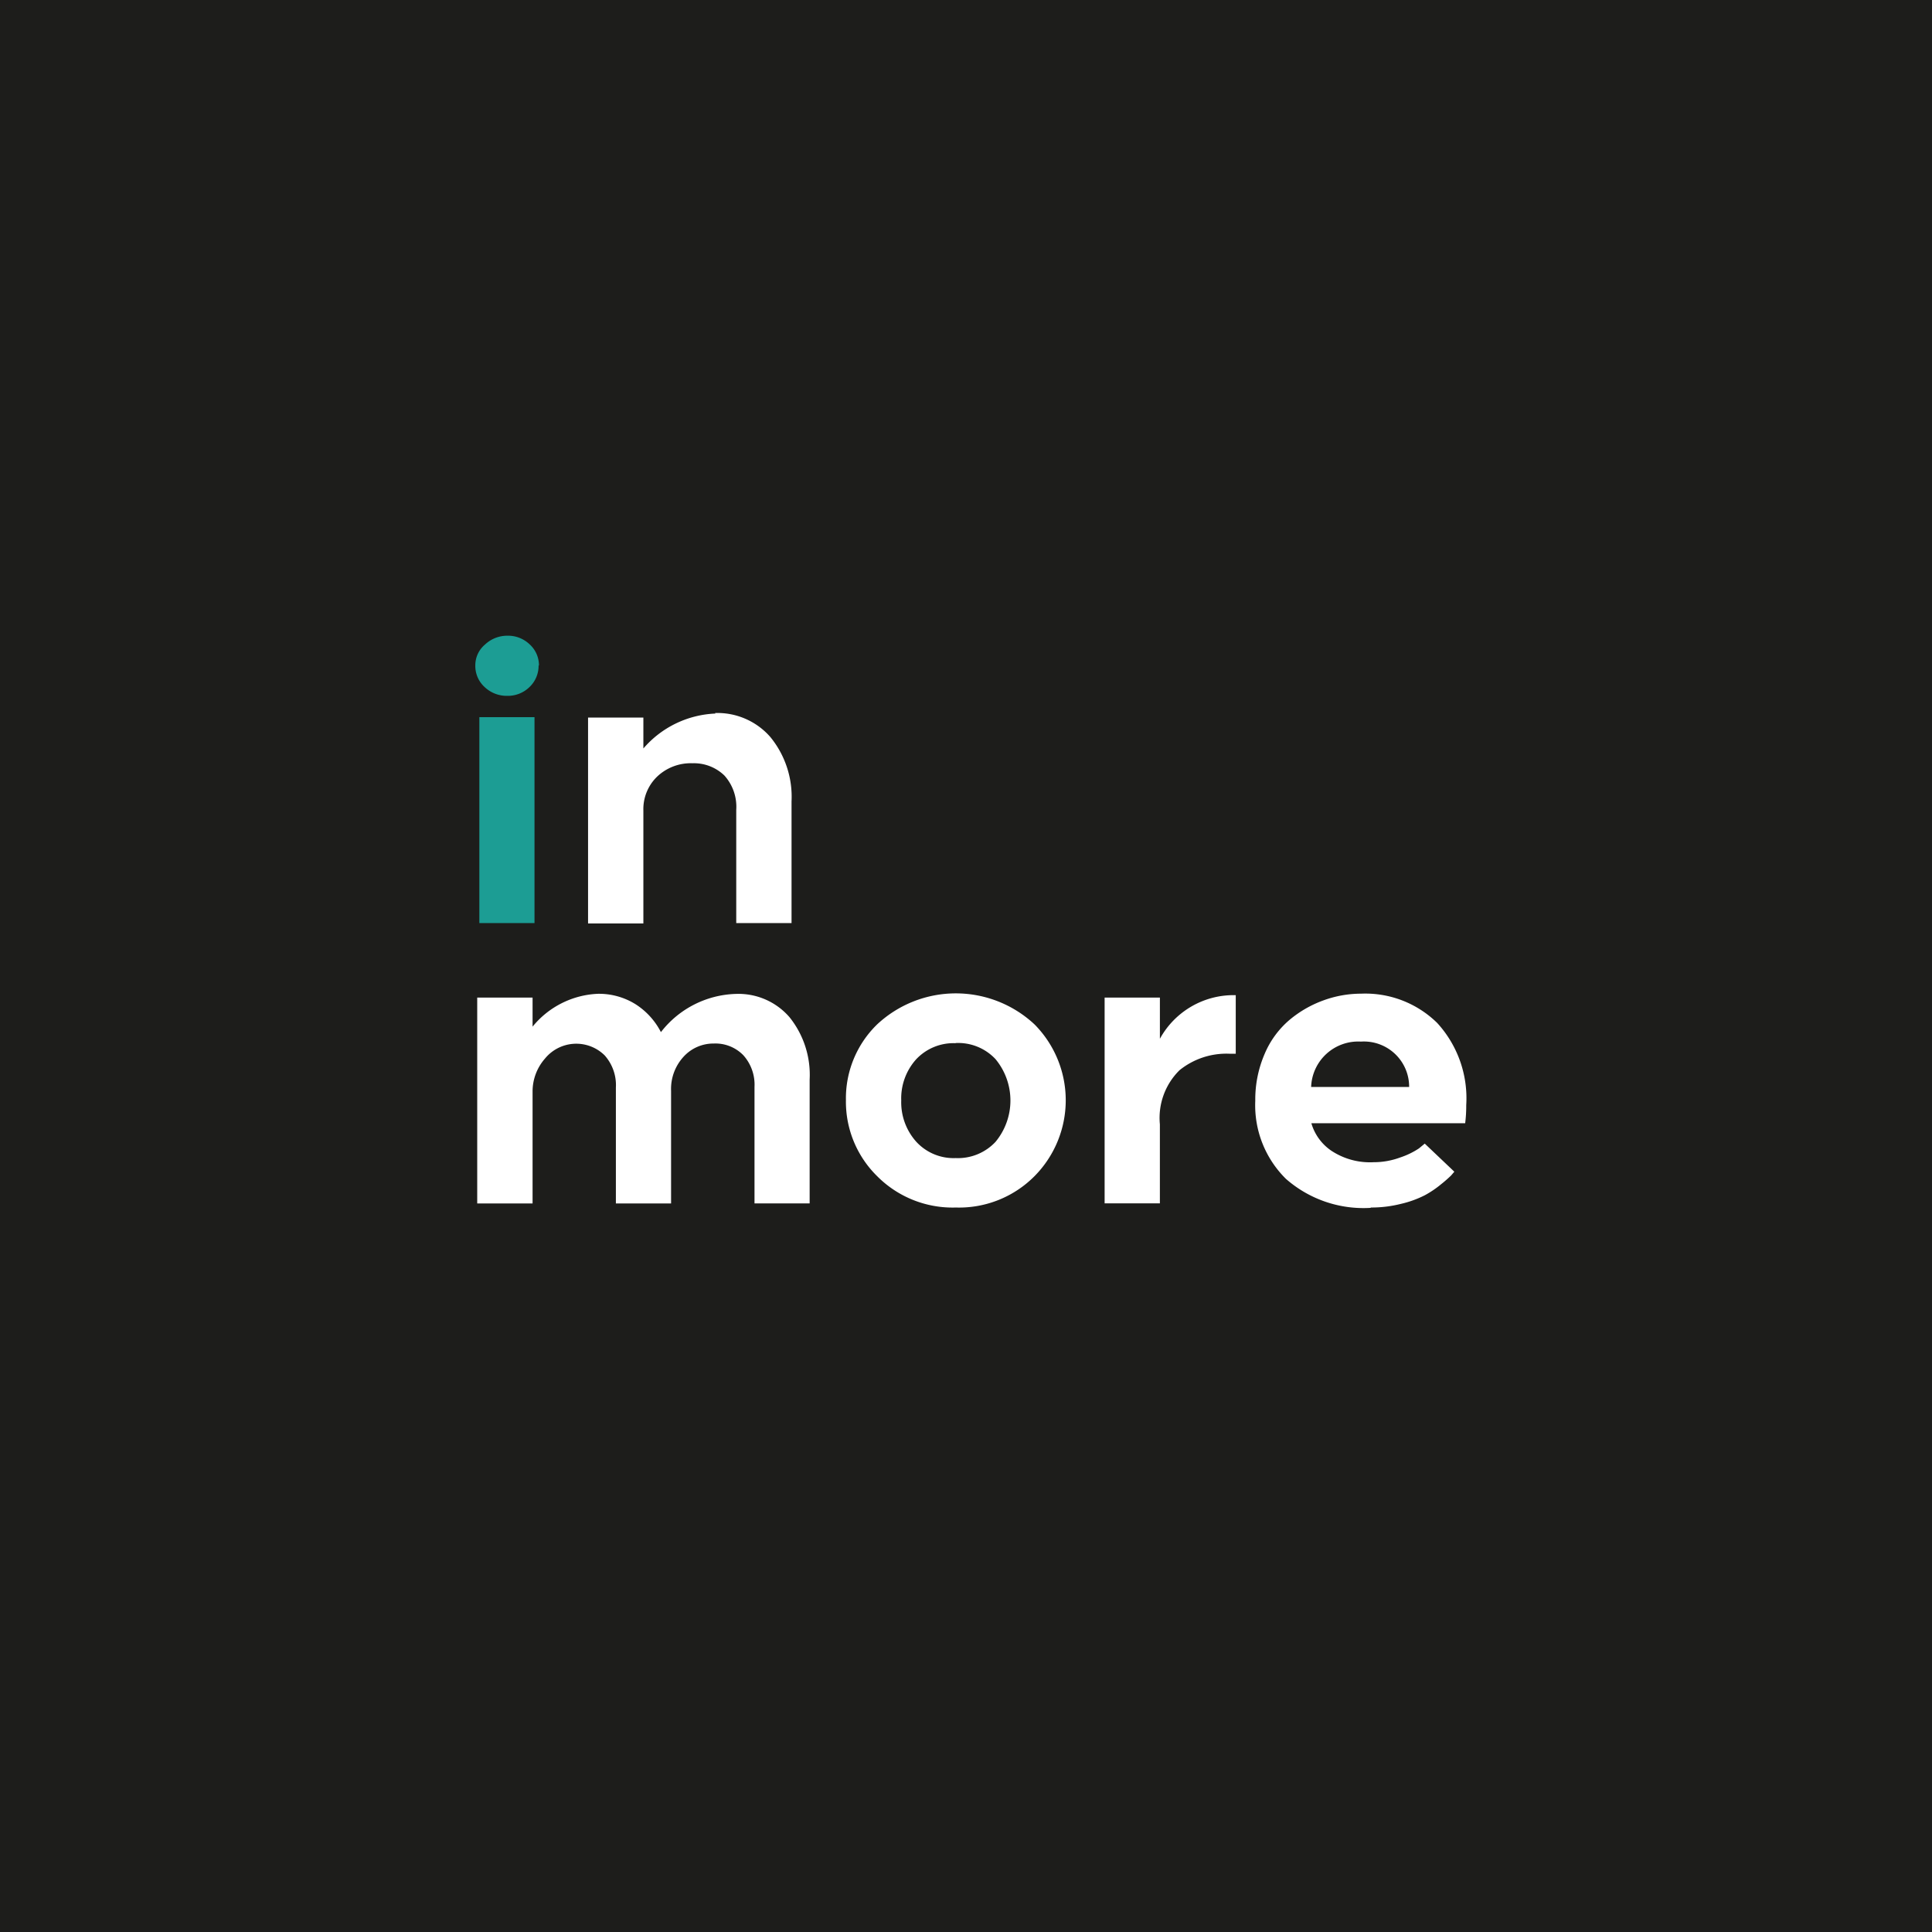 <svg id="hero_logo_negro_escritorio" xmlns="http://www.w3.org/2000/svg" width="100" height="100" viewBox="0 0 100 100">
  <rect id="Rectángulo_7" data-name="Rectángulo 7" width="100" height="100" fill="#1d1d1b"/>
  <path id="Trazado_7" data-name="Trazado 7" d="M29.23,116.088l-.019-.019a1.51,1.51,0,0,1-.467,1.122,1.6,1.6,0,0,1-1.147.459,1.659,1.659,0,0,1-1.183-.459,1.474,1.474,0,0,1-.478-1.122,1.4,1.4,0,0,1,.5-1.073,1.683,1.683,0,0,1,1.166-.459,1.618,1.618,0,0,1,1.149.45A1.465,1.465,0,0,1,29.23,116.088Zm-3.085,13.323V118.754H29v10.657Z" transform="translate(-1.334 -81.633)" fill="#1c9d94"/>
  <path id="Trazado_8" data-name="Trazado 8" d="M94.967,157.367l-.027-.027a3.635,3.635,0,0,1,2.862,1.239,4.882,4.882,0,0,1,1.1,3.34v6.294H96.04V162.35a2.417,2.417,0,0,0-.614-1.776,2.267,2.267,0,0,0-1.652-.634,2.524,2.524,0,0,0-1.826.689,2.335,2.335,0,0,0-.715,1.757v5.845H88.37V157.575h2.863v1.6A5.2,5.2,0,0,1,94.967,157.367Z" transform="translate(-57.932 -120.434)" fill="#fff"/>
  <path id="Trazado_9" data-name="Trazado 9" d="M40.38,312.784h.009a3.492,3.492,0,0,1,2.771,1.2,4.761,4.761,0,0,1,1.046,3.238v6.405H41.352V317.6a2.281,2.281,0,0,0-.578-1.642,2.014,2.014,0,0,0-1.528-.606,2.086,2.086,0,0,0-1.57.688,2.461,2.461,0,0,0-.642,1.762v5.827H34.177v-5.992a2.316,2.316,0,0,0-.579-1.67,2.09,2.09,0,0,0-3.092.165,2.577,2.577,0,0,0-.641,1.711v5.786H27V312.973h2.865v1.505a4.61,4.61,0,0,1,3.376-1.7,3.582,3.582,0,0,1,1.927.523,3.731,3.731,0,0,1,1.34,1.46A5.091,5.091,0,0,1,40.38,312.784Z" transform="translate(-2.299 -261.339)" fill="#fff"/>
  <path id="Trazado_10" data-name="Trazado 10" d="M236.823,323.663a5.506,5.506,0,0,1-4.074-1.624,5.4,5.4,0,0,1-1.615-3.936,5.335,5.335,0,0,1,1.615-3.918,5.969,5.969,0,0,1,8.147,0,5.581,5.581,0,0,1,0,7.854A5.5,5.5,0,0,1,236.823,323.663Zm-.009-8.514v.009a2.651,2.651,0,0,0-2.046.835,3.02,3.02,0,0,0-.771,2.129,3.059,3.059,0,0,0,.771,2.129,2.62,2.62,0,0,0,2.046.853,2.664,2.664,0,0,0,2.064-.841,3.356,3.356,0,0,0,0-4.279,2.646,2.646,0,0,0-2.062-.835Z" transform="translate(-187.349 -261.162)" fill="#fff"/>
  <path id="Trazado_11" data-name="Trazado 11" d="M377.251,315.836v-.009a4.349,4.349,0,0,1,3.926-2.257V316.6h-.339a3.866,3.866,0,0,0-2.57.853,3.466,3.466,0,0,0-1.018,2.8v4.092h-2.86V313.694h2.861Z" transform="translate(-317.215 -262.06)" fill="#fff"/>
  <path id="Trazado_12" data-name="Trazado 12" d="M463.789,323.854l-.036.019a6.091,6.091,0,0,1-4.367-1.5,5.349,5.349,0,0,1-1.589-4.046,5.948,5.948,0,0,1,.487-2.43,4.709,4.709,0,0,1,1.284-1.753,5.789,5.789,0,0,1,1.753-1.01,5.7,5.7,0,0,1,1.954-.349,5.308,5.308,0,0,1,3.936,1.514,5.772,5.772,0,0,1,1.505,4.257,7.164,7.164,0,0,1-.055.935H460.7a2.59,2.59,0,0,0,1.046,1.431,3.626,3.626,0,0,0,2.174.587,3.951,3.951,0,0,0,1.385-.248,4.009,4.009,0,0,0,.964-.467l.3-.248L468.1,322l-.165.193a6.516,6.516,0,0,1-.513.45,5.184,5.184,0,0,1-.854.578,5.383,5.383,0,0,1-1.215.44A6.269,6.269,0,0,1,463.789,323.854Zm-.523-8.588a2.438,2.438,0,0,0-2.578,2.349h5.073a2.341,2.341,0,0,0-2.495-2.349Z" transform="translate(-392.824 -261.353)" fill="#fff"/>
</svg>
